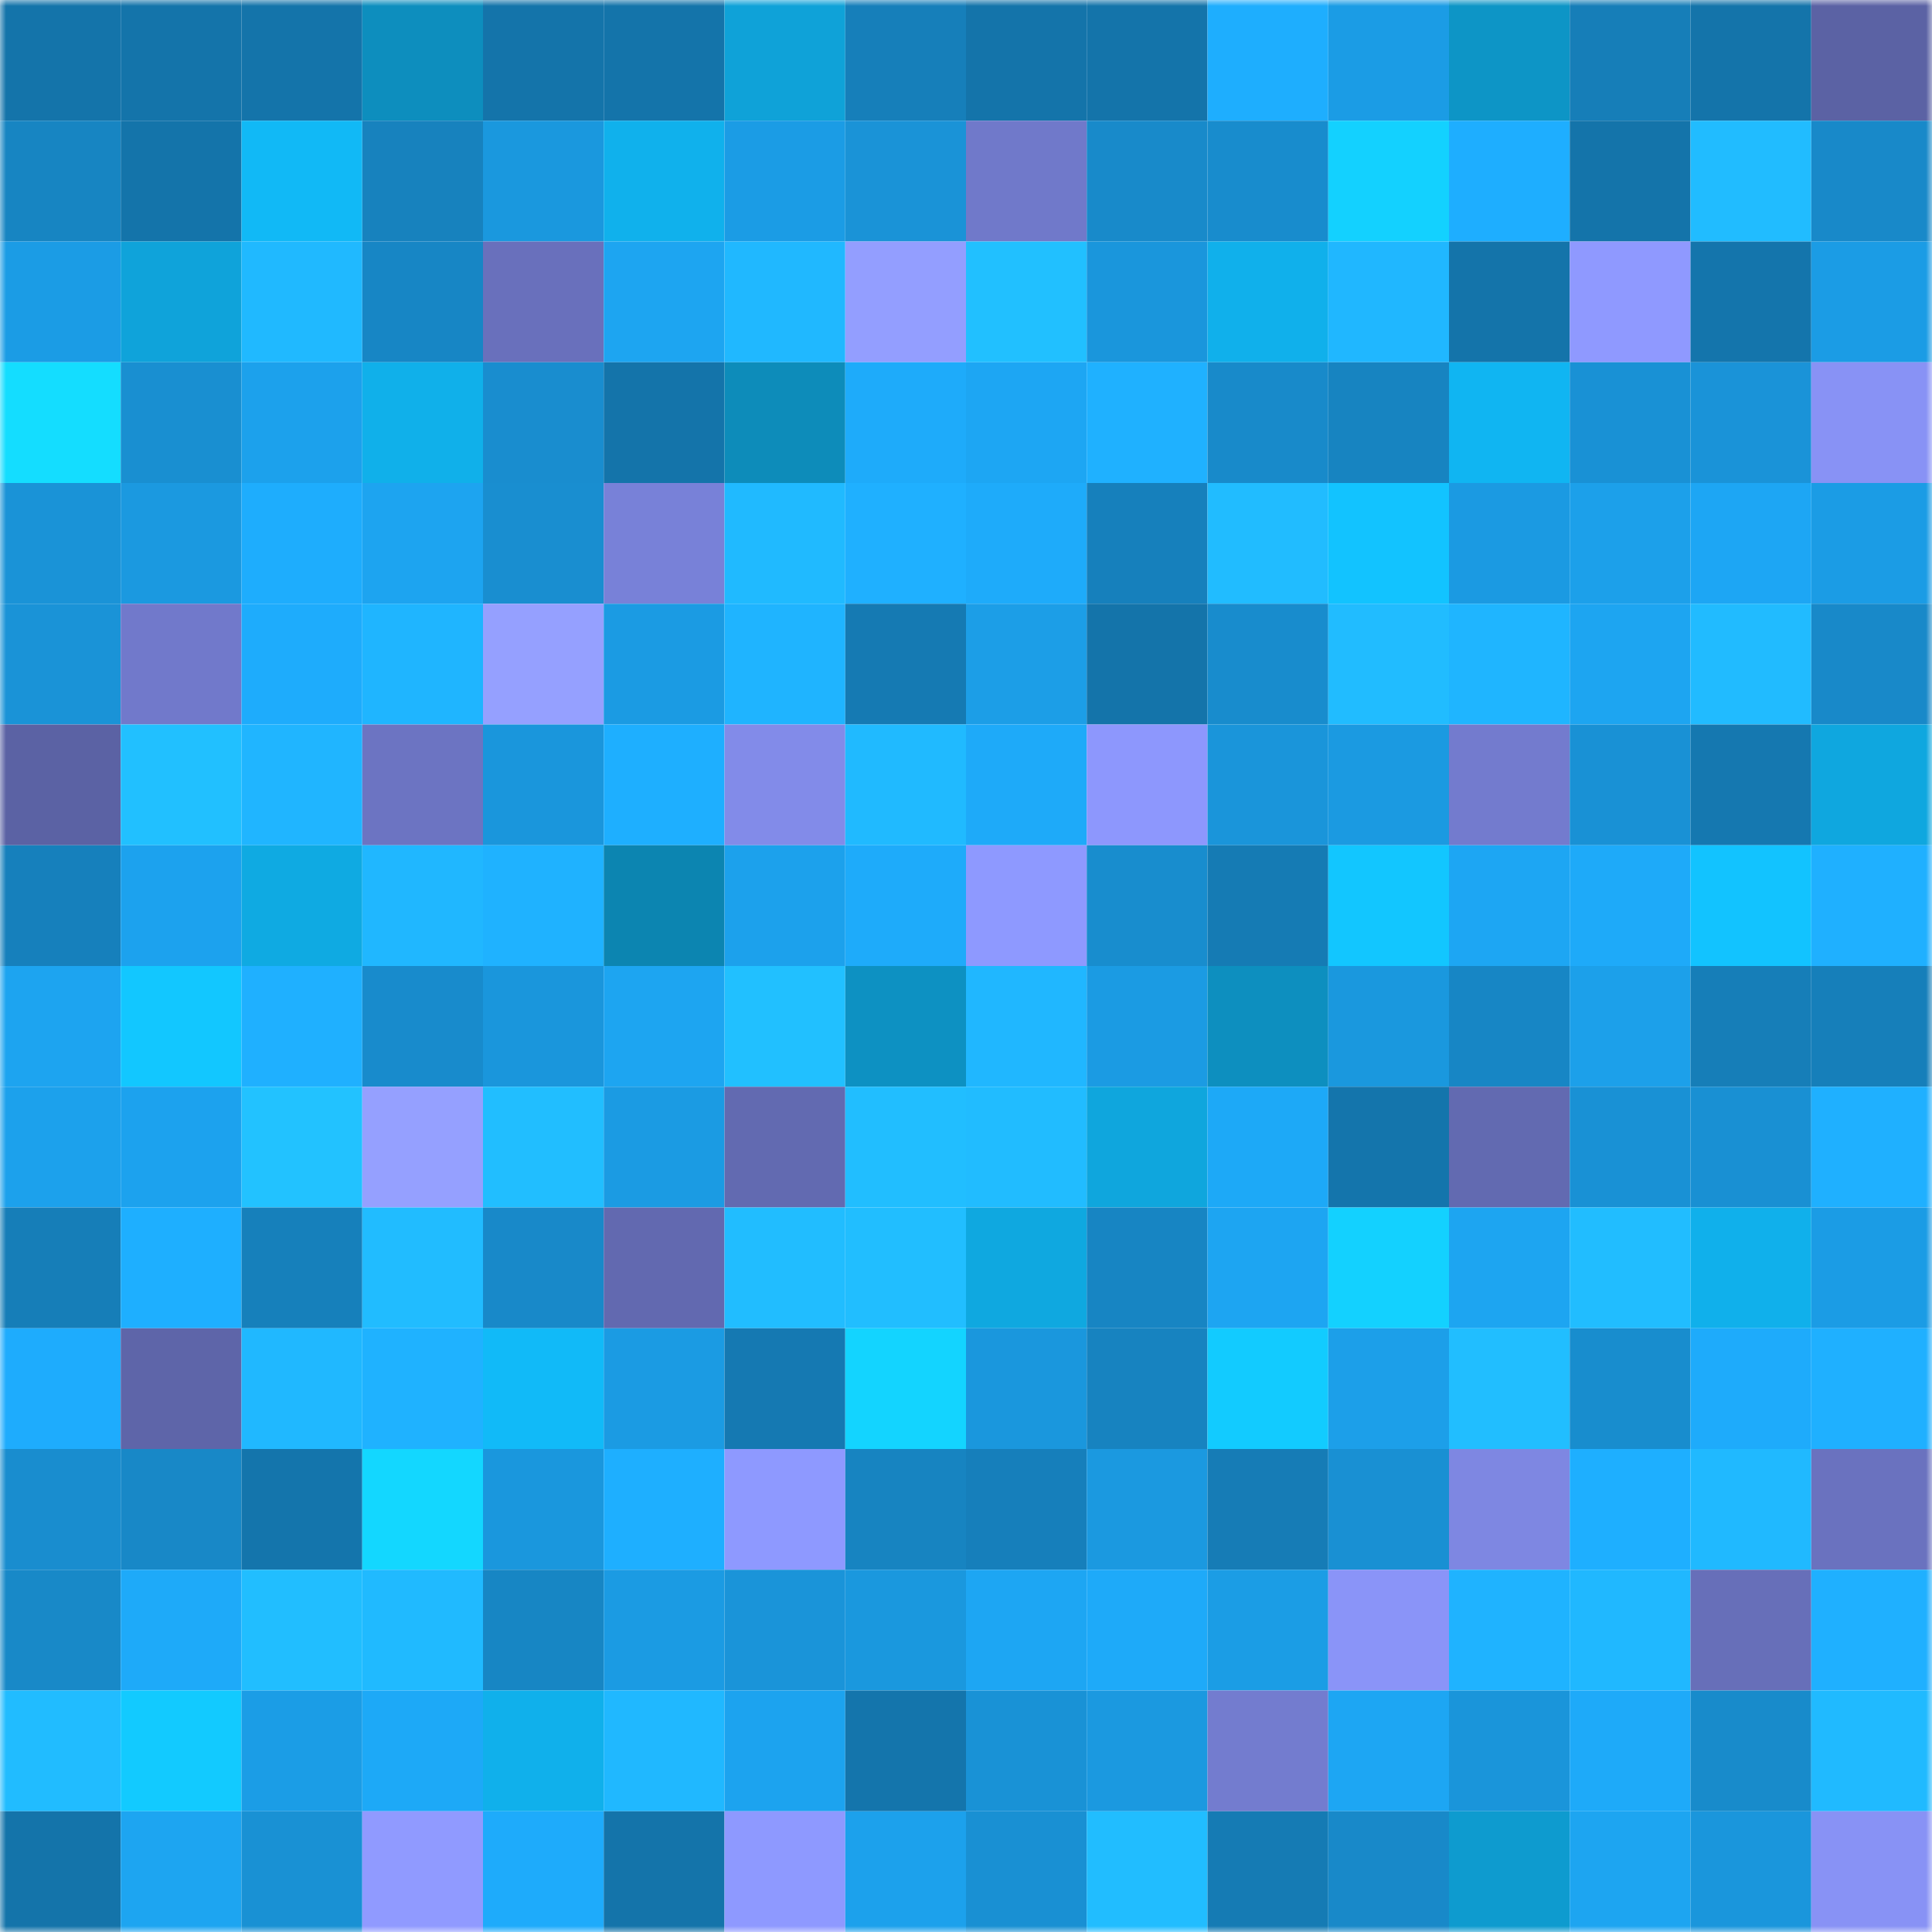 <svg viewBox="0 0 160 160" fill="none" role="img" xmlns="http://www.w3.org/2000/svg" width="240" height="240" name="ens%2Cdpmn.eth"><mask id="755874810" mask-type="alpha" maskUnits="userSpaceOnUse" x="0" y="0" width="160" height="160"><rect width="160" height="160" fill="#FFFFFF"></rect></mask><g mask="url(#755874810)"><rect x="0" y="0" width="10" height="10" fill="#1474aa"></rect><rect x="10" y="0" width="10" height="10" fill="#1474aa"></rect><rect x="20" y="0" width="10" height="10" fill="#1474aa"></rect><rect x="30" y="0" width="10" height="10" fill="#0d8ebe"></rect><rect x="40" y="0" width="10" height="10" fill="#1474aa"></rect><rect x="50" y="0" width="10" height="10" fill="#1474aa"></rect><rect x="60" y="0" width="10" height="10" fill="#0fa2d8"></rect><rect x="70" y="0" width="10" height="10" fill="#167fba"></rect><rect x="80" y="0" width="10" height="10" fill="#1474aa"></rect><rect x="90" y="0" width="10" height="10" fill="#1474aa"></rect><rect x="100" y="0" width="10" height="10" fill="#1eaefe"></rect><rect x="110" y="0" width="10" height="10" fill="#1b9ce5"></rect><rect x="120" y="0" width="10" height="10" fill="#0d95c6"></rect><rect x="130" y="0" width="10" height="10" fill="#167eb8"></rect><rect x="140" y="0" width="10" height="10" fill="#1474aa"></rect><rect x="150" y="0" width="10" height="10" fill="#5b62a4"></rect><rect x="0" y="10" width="10" height="10" fill="#1785c2"></rect><rect x="10" y="10" width="10" height="10" fill="#1474aa"></rect><rect x="20" y="10" width="10" height="10" fill="#11b9f6"></rect><rect x="30" y="10" width="10" height="10" fill="#1782be"></rect><rect x="40" y="10" width="10" height="10" fill="#1a98de"></rect><rect x="50" y="10" width="10" height="10" fill="#10b1ec"></rect><rect x="60" y="10" width="10" height="10" fill="#1b9ce5"></rect><rect x="70" y="10" width="10" height="10" fill="#1a93d7"></rect><rect x="80" y="10" width="10" height="10" fill="#7079ca"></rect><rect x="90" y="10" width="10" height="10" fill="#188aca"></rect><rect x="100" y="10" width="10" height="10" fill="#188ccd"></rect><rect x="110" y="10" width="10" height="10" fill="#13d1ff"></rect><rect x="120" y="10" width="10" height="10" fill="#1eaeff"></rect><rect x="130" y="10" width="10" height="10" fill="#1474aa"></rect><rect x="140" y="10" width="10" height="10" fill="#21bcff"></rect><rect x="150" y="10" width="10" height="10" fill="#1889c9"></rect><rect x="0" y="20" width="10" height="10" fill="#1b9ce5"></rect><rect x="10" y="20" width="10" height="10" fill="#0fa3da"></rect><rect x="20" y="20" width="10" height="10" fill="#20b9ff"></rect><rect x="30" y="20" width="10" height="10" fill="#1786c5"></rect><rect x="40" y="20" width="10" height="10" fill="#6970bc"></rect><rect x="50" y="20" width="10" height="10" fill="#1da5f1"></rect><rect x="60" y="20" width="10" height="10" fill="#20b8ff"></rect><rect x="70" y="20" width="10" height="10" fill="#939eff"></rect><rect x="80" y="20" width="10" height="10" fill="#21c0ff"></rect><rect x="90" y="20" width="10" height="10" fill="#1a96dc"></rect><rect x="100" y="20" width="10" height="10" fill="#10b0eb"></rect><rect x="110" y="20" width="10" height="10" fill="#20b7ff"></rect><rect x="120" y="20" width="10" height="10" fill="#1474aa"></rect><rect x="130" y="20" width="10" height="10" fill="#8f99ff"></rect><rect x="140" y="20" width="10" height="10" fill="#1475ac"></rect><rect x="150" y="20" width="10" height="10" fill="#1b9ce5"></rect><rect x="0" y="30" width="10" height="10" fill="#14ddff"></rect><rect x="10" y="30" width="10" height="10" fill="#198fd1"></rect><rect x="20" y="30" width="10" height="10" fill="#1ca1ec"></rect><rect x="30" y="30" width="10" height="10" fill="#10b0ea"></rect><rect x="40" y="30" width="10" height="10" fill="#198dcf"></rect><rect x="50" y="30" width="10" height="10" fill="#1474aa"></rect><rect x="60" y="30" width="10" height="10" fill="#0d8cba"></rect><rect x="70" y="30" width="10" height="10" fill="#1eabfa"></rect><rect x="80" y="30" width="10" height="10" fill="#1da6f3"></rect><rect x="90" y="30" width="10" height="10" fill="#1fb1ff"></rect><rect x="100" y="30" width="10" height="10" fill="#188aca"></rect><rect x="110" y="30" width="10" height="10" fill="#1784c1"></rect><rect x="120" y="30" width="10" height="10" fill="#10b5f2"></rect><rect x="130" y="30" width="10" height="10" fill="#1991d5"></rect><rect x="140" y="30" width="10" height="10" fill="#1a93d8"></rect><rect x="150" y="30" width="10" height="10" fill="#8892f5"></rect><rect x="0" y="40" width="10" height="10" fill="#1a93d7"></rect><rect x="10" y="40" width="10" height="10" fill="#1b99e0"></rect><rect x="20" y="40" width="10" height="10" fill="#1eadfd"></rect><rect x="30" y="40" width="10" height="10" fill="#1da4f0"></rect><rect x="40" y="40" width="10" height="10" fill="#198ed0"></rect><rect x="50" y="40" width="10" height="10" fill="#7881d8"></rect><rect x="60" y="40" width="10" height="10" fill="#20baff"></rect><rect x="70" y="40" width="10" height="10" fill="#1fb0ff"></rect><rect x="80" y="40" width="10" height="10" fill="#1eabfa"></rect><rect x="90" y="40" width="10" height="10" fill="#1680bc"></rect><rect x="100" y="40" width="10" height="10" fill="#21bcff"></rect><rect x="110" y="40" width="10" height="10" fill="#12c3ff"></rect><rect x="120" y="40" width="10" height="10" fill="#1b9ae2"></rect><rect x="130" y="40" width="10" height="10" fill="#1ca0ea"></rect><rect x="140" y="40" width="10" height="10" fill="#1da6f4"></rect><rect x="150" y="40" width="10" height="10" fill="#1b9ce5"></rect><rect x="0" y="50" width="10" height="10" fill="#1a93d7"></rect><rect x="10" y="50" width="10" height="10" fill="#7179cb"></rect><rect x="20" y="50" width="10" height="10" fill="#1eacfc"></rect><rect x="30" y="50" width="10" height="10" fill="#1fb5ff"></rect><rect x="40" y="50" width="10" height="10" fill="#95a0ff"></rect><rect x="50" y="50" width="10" height="10" fill="#1b9be3"></rect><rect x="60" y="50" width="10" height="10" fill="#1fb4ff"></rect><rect x="70" y="50" width="10" height="10" fill="#157ab3"></rect><rect x="80" y="50" width="10" height="10" fill="#1c9ee7"></rect><rect x="90" y="50" width="10" height="10" fill="#1474aa"></rect><rect x="100" y="50" width="10" height="10" fill="#188ccd"></rect><rect x="110" y="50" width="10" height="10" fill="#21bcff"></rect><rect x="120" y="50" width="10" height="10" fill="#1fb5ff"></rect><rect x="130" y="50" width="10" height="10" fill="#1da5f1"></rect><rect x="140" y="50" width="10" height="10" fill="#21bbff"></rect><rect x="150" y="50" width="10" height="10" fill="#1889c9"></rect><rect x="0" y="60" width="10" height="10" fill="#5b62a4"></rect><rect x="10" y="60" width="10" height="10" fill="#21c0ff"></rect><rect x="20" y="60" width="10" height="10" fill="#20b5ff"></rect><rect x="30" y="60" width="10" height="10" fill="#6c74c2"></rect><rect x="40" y="60" width="10" height="10" fill="#1a96dc"></rect><rect x="50" y="60" width="10" height="10" fill="#1eafff"></rect><rect x="60" y="60" width="10" height="10" fill="#828be9"></rect><rect x="70" y="60" width="10" height="10" fill="#20baff"></rect><rect x="80" y="60" width="10" height="10" fill="#1eaaf9"></rect><rect x="90" y="60" width="10" height="10" fill="#8d97fd"></rect><rect x="100" y="60" width="10" height="10" fill="#1a95da"></rect><rect x="110" y="60" width="10" height="10" fill="#1b9ae1"></rect><rect x="120" y="60" width="10" height="10" fill="#737bce"></rect><rect x="130" y="60" width="10" height="10" fill="#1991d5"></rect><rect x="140" y="60" width="10" height="10" fill="#1578b0"></rect><rect x="150" y="60" width="10" height="10" fill="#0fa7df"></rect><rect x="0" y="70" width="10" height="10" fill="#1680bc"></rect><rect x="10" y="70" width="10" height="10" fill="#1ca2ee"></rect><rect x="20" y="70" width="10" height="10" fill="#0faae2"></rect><rect x="30" y="70" width="10" height="10" fill="#20b7ff"></rect><rect x="40" y="70" width="10" height="10" fill="#1fb2ff"></rect><rect x="50" y="70" width="10" height="10" fill="#0c85b1"></rect><rect x="60" y="70" width="10" height="10" fill="#1ca1ec"></rect><rect x="70" y="70" width="10" height="10" fill="#1eabfa"></rect><rect x="80" y="70" width="10" height="10" fill="#8e99ff"></rect><rect x="90" y="70" width="10" height="10" fill="#188dce"></rect><rect x="100" y="70" width="10" height="10" fill="#157bb4"></rect><rect x="110" y="70" width="10" height="10" fill="#12c6ff"></rect><rect x="120" y="70" width="10" height="10" fill="#1da6f3"></rect><rect x="130" y="70" width="10" height="10" fill="#1eaaf9"></rect><rect x="140" y="70" width="10" height="10" fill="#12c3ff"></rect><rect x="150" y="70" width="10" height="10" fill="#1fb0ff"></rect><rect x="0" y="80" width="10" height="10" fill="#1da4f0"></rect><rect x="10" y="80" width="10" height="10" fill="#12c7ff"></rect><rect x="20" y="80" width="10" height="10" fill="#1fb0ff"></rect><rect x="30" y="80" width="10" height="10" fill="#188bcc"></rect><rect x="40" y="80" width="10" height="10" fill="#1a96dc"></rect><rect x="50" y="80" width="10" height="10" fill="#1da5f1"></rect><rect x="60" y="80" width="10" height="10" fill="#21c0ff"></rect><rect x="70" y="80" width="10" height="10" fill="#0d91c2"></rect><rect x="80" y="80" width="10" height="10" fill="#20b7ff"></rect><rect x="90" y="80" width="10" height="10" fill="#1b9be3"></rect><rect x="100" y="80" width="10" height="10" fill="#0d8fbf"></rect><rect x="110" y="80" width="10" height="10" fill="#1a98de"></rect><rect x="120" y="80" width="10" height="10" fill="#1786c5"></rect><rect x="130" y="80" width="10" height="10" fill="#1ca0ea"></rect><rect x="140" y="80" width="10" height="10" fill="#167eb8"></rect><rect x="150" y="80" width="10" height="10" fill="#167fba"></rect><rect x="0" y="90" width="10" height="10" fill="#1ca1ec"></rect><rect x="10" y="90" width="10" height="10" fill="#1ca2ee"></rect><rect x="20" y="90" width="10" height="10" fill="#22c2ff"></rect><rect x="30" y="90" width="10" height="10" fill="#95a0ff"></rect><rect x="40" y="90" width="10" height="10" fill="#21beff"></rect><rect x="50" y="90" width="10" height="10" fill="#1b9be3"></rect><rect x="60" y="90" width="10" height="10" fill="#626ab1"></rect><rect x="70" y="90" width="10" height="10" fill="#21beff"></rect><rect x="80" y="90" width="10" height="10" fill="#21bcff"></rect><rect x="90" y="90" width="10" height="10" fill="#0fa6dd"></rect><rect x="100" y="90" width="10" height="10" fill="#1da9f7"></rect><rect x="110" y="90" width="10" height="10" fill="#1475ac"></rect><rect x="120" y="90" width="10" height="10" fill="#626ab1"></rect><rect x="130" y="90" width="10" height="10" fill="#1991d5"></rect><rect x="140" y="90" width="10" height="10" fill="#1990d3"></rect><rect x="150" y="90" width="10" height="10" fill="#1fb0ff"></rect><rect x="0" y="100" width="10" height="10" fill="#167eb8"></rect><rect x="10" y="100" width="10" height="10" fill="#1eafff"></rect><rect x="20" y="100" width="10" height="10" fill="#1680bb"></rect><rect x="30" y="100" width="10" height="10" fill="#21bcff"></rect><rect x="40" y="100" width="10" height="10" fill="#1889c9"></rect><rect x="50" y="100" width="10" height="10" fill="#6269b0"></rect><rect x="60" y="100" width="10" height="10" fill="#21bdff"></rect><rect x="70" y="100" width="10" height="10" fill="#21beff"></rect><rect x="80" y="100" width="10" height="10" fill="#0fa8e0"></rect><rect x="90" y="100" width="10" height="10" fill="#1785c3"></rect><rect x="100" y="100" width="10" height="10" fill="#1da5f2"></rect><rect x="110" y="100" width="10" height="10" fill="#13d1ff"></rect><rect x="120" y="100" width="10" height="10" fill="#1da5f1"></rect><rect x="130" y="100" width="10" height="10" fill="#21bdff"></rect><rect x="140" y="100" width="10" height="10" fill="#10b0eb"></rect><rect x="150" y="100" width="10" height="10" fill="#1b9ce5"></rect><rect x="0" y="110" width="10" height="10" fill="#1eacfd"></rect><rect x="10" y="110" width="10" height="10" fill="#5e65a9"></rect><rect x="20" y="110" width="10" height="10" fill="#20b8ff"></rect><rect x="30" y="110" width="10" height="10" fill="#1fb2ff"></rect><rect x="40" y="110" width="10" height="10" fill="#11baf8"></rect><rect x="50" y="110" width="10" height="10" fill="#1b9be3"></rect><rect x="60" y="110" width="10" height="10" fill="#1579b2"></rect><rect x="70" y="110" width="10" height="10" fill="#13d4ff"></rect><rect x="80" y="110" width="10" height="10" fill="#1a97dd"></rect><rect x="90" y="110" width="10" height="10" fill="#1783c0"></rect><rect x="100" y="110" width="10" height="10" fill="#12cbff"></rect><rect x="110" y="110" width="10" height="10" fill="#1c9fe9"></rect><rect x="120" y="110" width="10" height="10" fill="#21beff"></rect><rect x="130" y="110" width="10" height="10" fill="#188dce"></rect><rect x="140" y="110" width="10" height="10" fill="#1eabfb"></rect><rect x="150" y="110" width="10" height="10" fill="#1fb0ff"></rect><rect x="0" y="120" width="10" height="10" fill="#198dcf"></rect><rect x="10" y="120" width="10" height="10" fill="#1888c7"></rect><rect x="20" y="120" width="10" height="10" fill="#1475ac"></rect><rect x="30" y="120" width="10" height="10" fill="#13d7ff"></rect><rect x="40" y="120" width="10" height="10" fill="#1a97dd"></rect><rect x="50" y="120" width="10" height="10" fill="#1eafff"></rect><rect x="60" y="120" width="10" height="10" fill="#8e99ff"></rect><rect x="70" y="120" width="10" height="10" fill="#1784c1"></rect><rect x="80" y="120" width="10" height="10" fill="#167fbb"></rect><rect x="90" y="120" width="10" height="10" fill="#1b99e0"></rect><rect x="100" y="120" width="10" height="10" fill="#167cb6"></rect><rect x="110" y="120" width="10" height="10" fill="#1990d3"></rect><rect x="120" y="120" width="10" height="10" fill="#7e87e2"></rect><rect x="130" y="120" width="10" height="10" fill="#1eafff"></rect><rect x="140" y="120" width="10" height="10" fill="#20b9ff"></rect><rect x="150" y="120" width="10" height="10" fill="#6a72bf"></rect><rect x="0" y="130" width="10" height="10" fill="#1889c8"></rect><rect x="10" y="130" width="10" height="10" fill="#1eaaf9"></rect><rect x="20" y="130" width="10" height="10" fill="#21beff"></rect><rect x="30" y="130" width="10" height="10" fill="#20baff"></rect><rect x="40" y="130" width="10" height="10" fill="#1786c4"></rect><rect x="50" y="130" width="10" height="10" fill="#1b9be3"></rect><rect x="60" y="130" width="10" height="10" fill="#1a94d9"></rect><rect x="70" y="130" width="10" height="10" fill="#1a98de"></rect><rect x="80" y="130" width="10" height="10" fill="#1da6f3"></rect><rect x="90" y="130" width="10" height="10" fill="#1eaaf9"></rect><rect x="100" y="130" width="10" height="10" fill="#1b9de5"></rect><rect x="110" y="130" width="10" height="10" fill="#8a94f8"></rect><rect x="120" y="130" width="10" height="10" fill="#1fb3ff"></rect><rect x="130" y="130" width="10" height="10" fill="#20b8ff"></rect><rect x="140" y="130" width="10" height="10" fill="#676fb9"></rect><rect x="150" y="130" width="10" height="10" fill="#1fb0ff"></rect><rect x="0" y="140" width="10" height="10" fill="#21bcff"></rect><rect x="10" y="140" width="10" height="10" fill="#12caff"></rect><rect x="20" y="140" width="10" height="10" fill="#1b9de6"></rect><rect x="30" y="140" width="10" height="10" fill="#1da9f7"></rect><rect x="40" y="140" width="10" height="10" fill="#10b0eb"></rect><rect x="50" y="140" width="10" height="10" fill="#20b8ff"></rect><rect x="60" y="140" width="10" height="10" fill="#1ca3ef"></rect><rect x="70" y="140" width="10" height="10" fill="#1475ac"></rect><rect x="80" y="140" width="10" height="10" fill="#1992d6"></rect><rect x="90" y="140" width="10" height="10" fill="#1b99e0"></rect><rect x="100" y="140" width="10" height="10" fill="#737ccf"></rect><rect x="110" y="140" width="10" height="10" fill="#1da6f3"></rect><rect x="120" y="140" width="10" height="10" fill="#1a95da"></rect><rect x="130" y="140" width="10" height="10" fill="#1eaaf9"></rect><rect x="140" y="140" width="10" height="10" fill="#188bcb"></rect><rect x="150" y="140" width="10" height="10" fill="#20baff"></rect><rect x="0" y="150" width="10" height="10" fill="#1474aa"></rect><rect x="10" y="150" width="10" height="10" fill="#1da5f1"></rect><rect x="20" y="150" width="10" height="10" fill="#1991d4"></rect><rect x="30" y="150" width="10" height="10" fill="#909aff"></rect><rect x="40" y="150" width="10" height="10" fill="#1eabfb"></rect><rect x="50" y="150" width="10" height="10" fill="#1474aa"></rect><rect x="60" y="150" width="10" height="10" fill="#8e99ff"></rect><rect x="70" y="150" width="10" height="10" fill="#1ca1ec"></rect><rect x="80" y="150" width="10" height="10" fill="#1990d3"></rect><rect x="90" y="150" width="10" height="10" fill="#21bdff"></rect><rect x="100" y="150" width="10" height="10" fill="#157bb4"></rect><rect x="110" y="150" width="10" height="10" fill="#1889c9"></rect><rect x="120" y="150" width="10" height="10" fill="#0e9bcf"></rect><rect x="130" y="150" width="10" height="10" fill="#1da5f1"></rect><rect x="140" y="150" width="10" height="10" fill="#1a96dc"></rect><rect x="150" y="150" width="10" height="10" fill="#8892f5"></rect></g></svg>